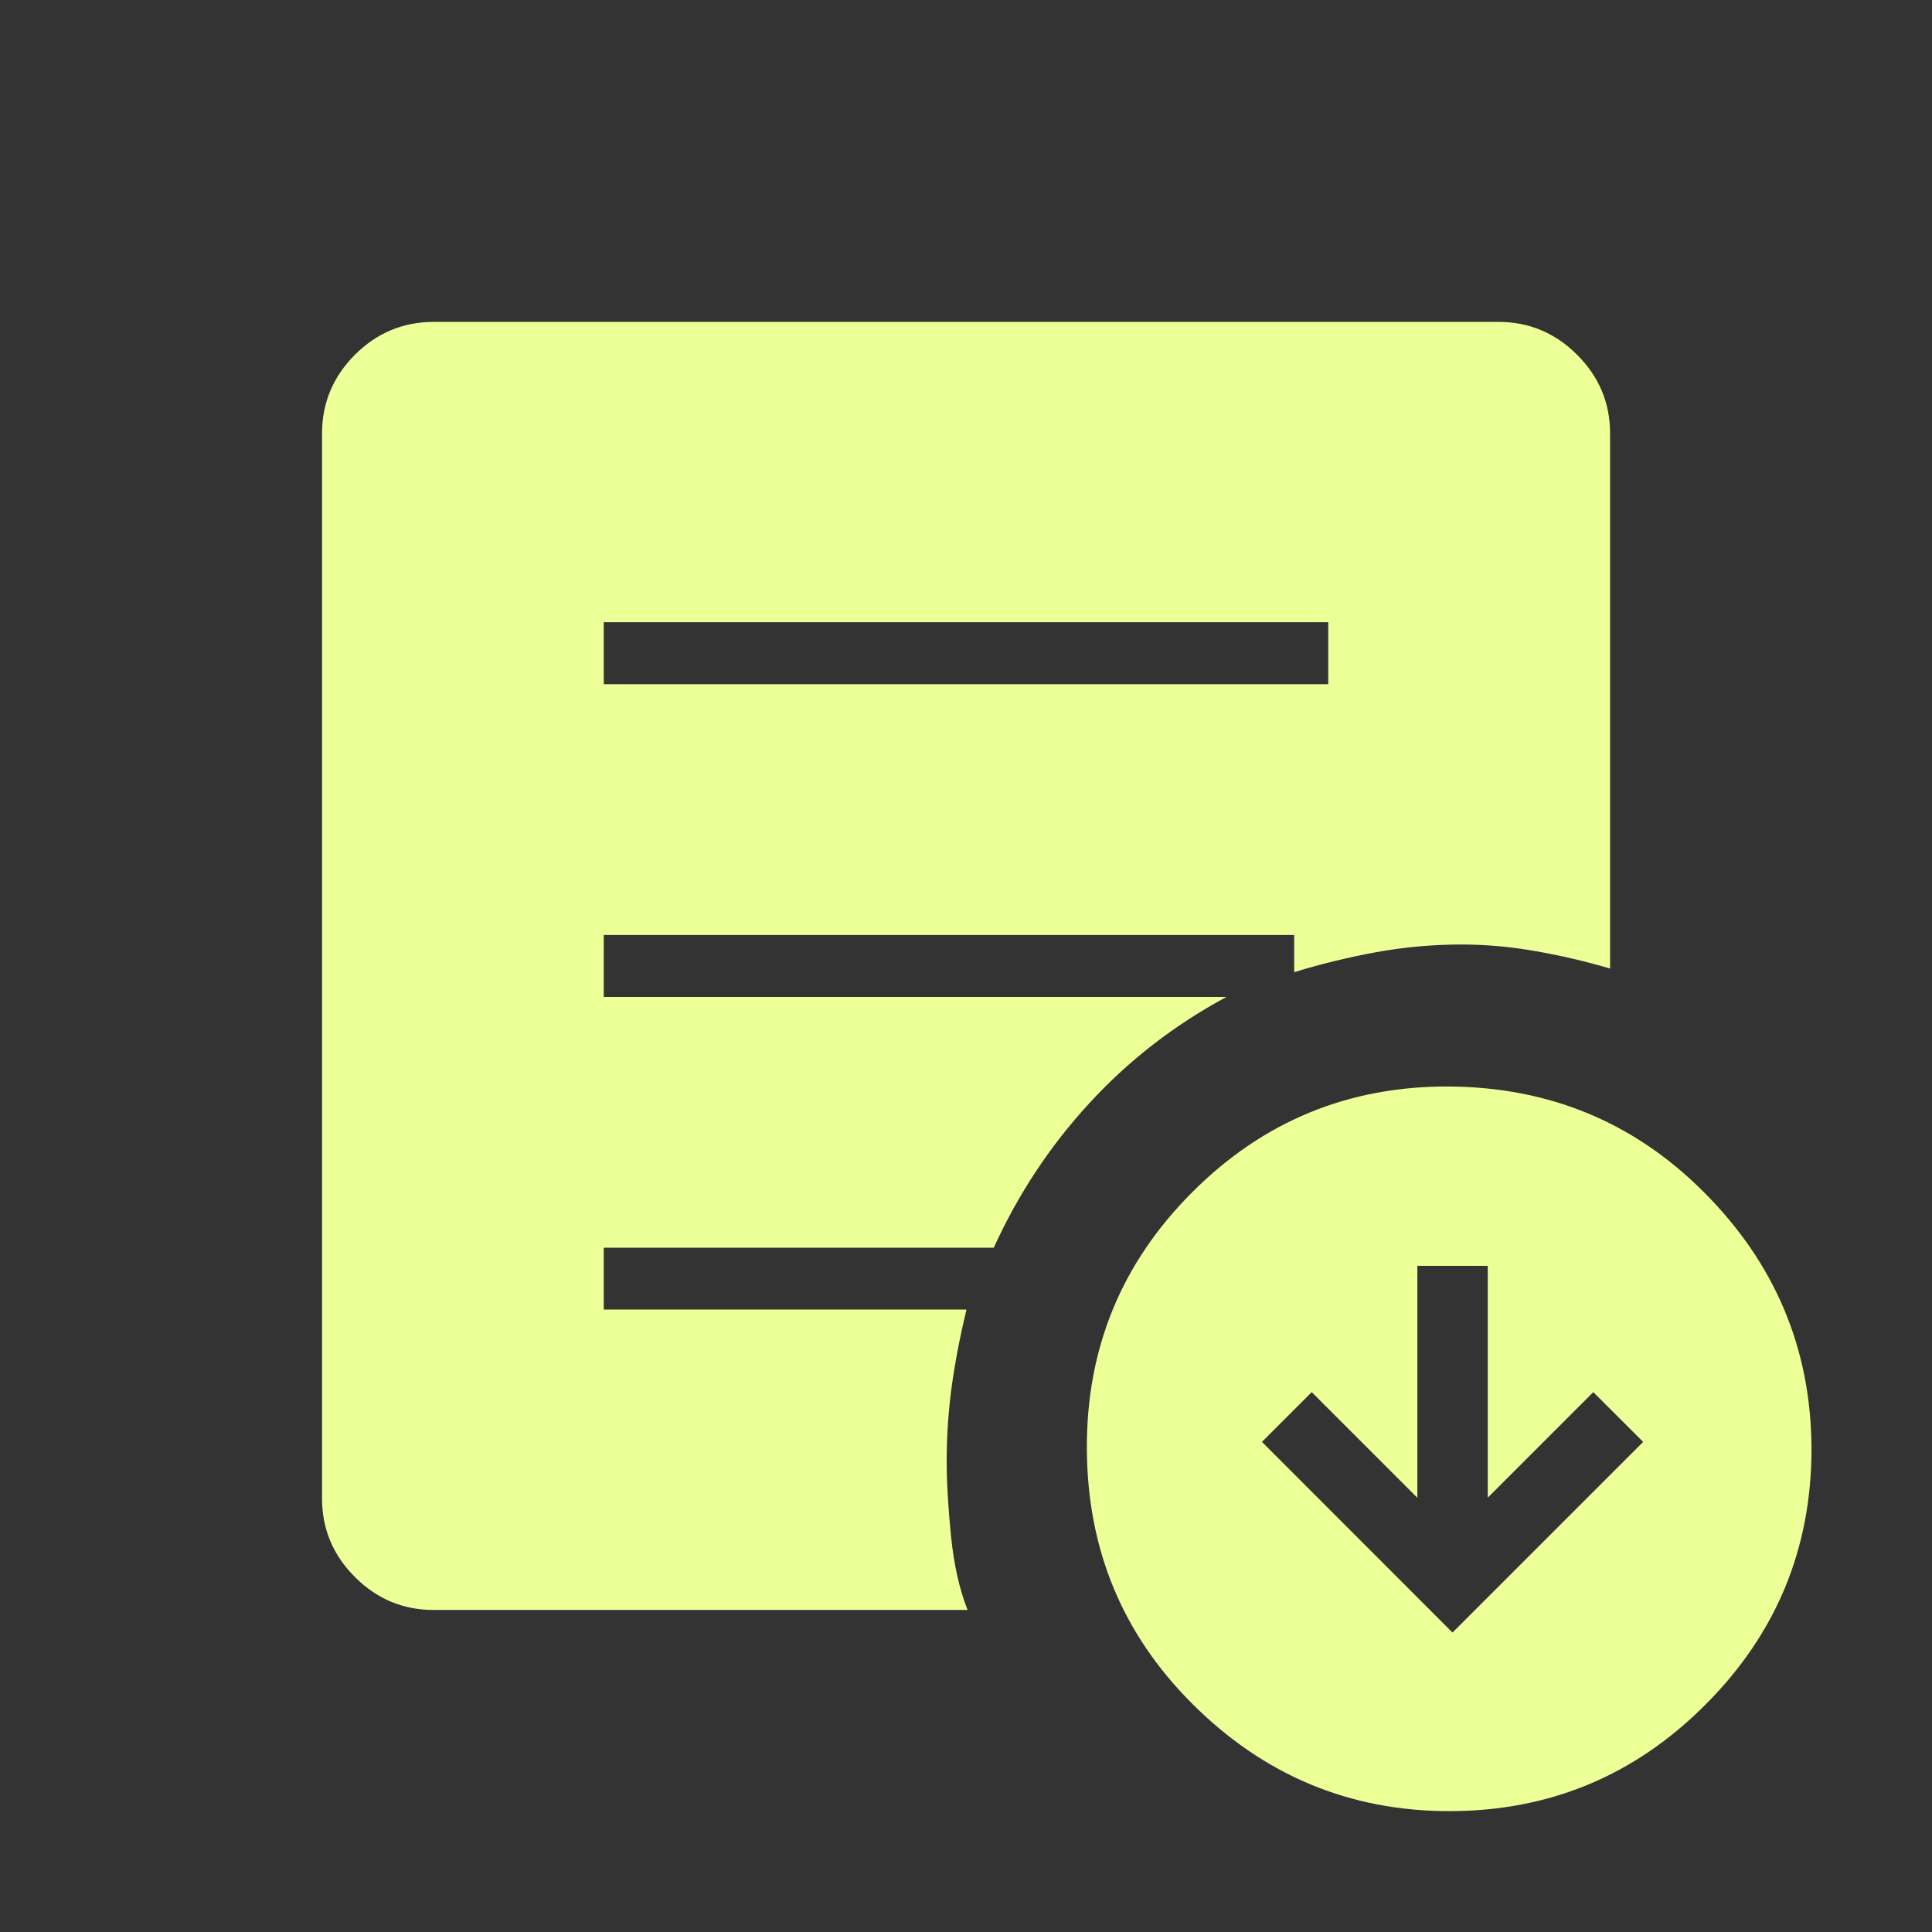 <svg width="16" height="16" viewBox="0 0 16 16" fill="none" xmlns="http://www.w3.org/2000/svg">
<rect x="0" y="0" width="16" height="16" fill="#333333" stroke="none"/>
<path d="M5 5.666H11V5.153H5V5.666ZM8.013 13.333H3.59C3.338 13.333 3.121 13.242 2.939 13.06C2.758 12.879 2.667 12.662 2.667 12.41V3.589C2.667 3.337 2.758 3.12 2.939 2.938C3.121 2.757 3.338 2.666 3.59 2.666H12.411C12.663 2.666 12.88 2.757 13.061 2.938C13.243 3.12 13.334 3.337 13.334 3.589V8.021C13.133 7.962 12.929 7.914 12.723 7.878C12.517 7.841 12.31 7.822 12.102 7.822C11.861 7.822 11.625 7.844 11.395 7.886C11.165 7.928 10.94 7.983 10.718 8.051V7.743H5V8.256H10.157C9.723 8.49 9.343 8.785 9.018 9.14C8.692 9.495 8.43 9.893 8.23 10.333H5V10.845H8.004C7.954 11.05 7.914 11.256 7.884 11.465C7.855 11.673 7.84 11.885 7.84 12.101C7.84 12.278 7.852 12.485 7.876 12.722C7.9 12.96 7.946 13.163 8.013 13.333Z" fill="#EDFF97"/>
<path fill-rule="evenodd" clip-rule="evenodd" d="M9.874 9.873C10.461 9.285 11.17 8.994 11.999 8.998C12.828 9.003 13.531 9.293 14.108 9.87C14.703 10.464 15 11.175 15.002 12C15.002 12.826 14.709 13.533 14.121 14.12C13.536 14.706 12.829 14.999 12.003 14.999C11.176 14.999 10.465 14.702 9.871 14.107C9.294 13.53 9.004 12.827 9.001 11.997C8.997 11.166 9.288 10.459 9.874 9.873ZM12.321 10.483V12.403L13.195 11.529L13.608 11.941L12.029 13.52L10.451 11.941L10.863 11.529L11.738 12.404V10.483H12.321Z" fill="#EDFF97"/>
</svg>
